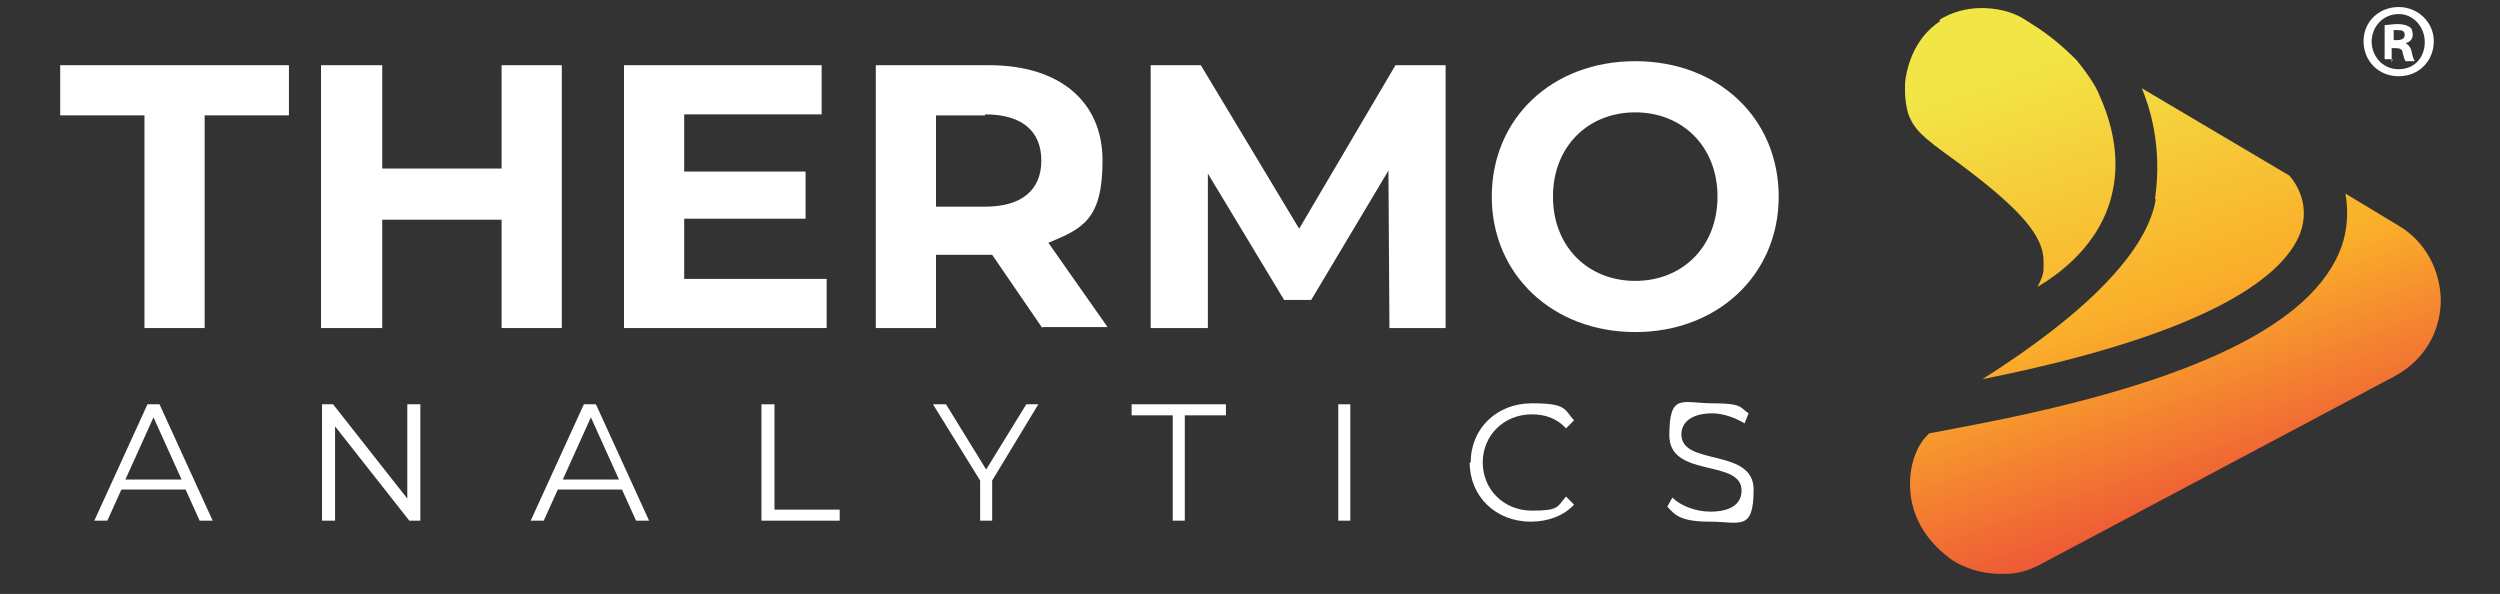 <?xml version="1.0" encoding="UTF-8"?>
<svg id="Layer_1" xmlns="http://www.w3.org/2000/svg" version="1.1" xmlns:xlink="http://www.w3.org/1999/xlink" viewBox="0 0 249.2 59.2">
  <rect x="0" y="0" width="249.2" height="59.2" fill="#333333" stroke="none"/>
  <!-- Generator: Adobe Illustrator 29.2.1, SVG Export Plug-In . SVG Version: 2.1.0 Build 116)  -->
  <defs>
    <style>
      .st0 {
        fill: #fff;
      }

      .st1 {
        fill: none;
      }

      .st2 {
        clip-path: url(#clippath-1);
      }

      .st3 {
        clip-path: url(#clippath-2);
      }

      .st4 {
        fill: url(#linear-gradient);
      }

      .st5 {
        clip-path: url(#clippath);
      }
    </style>
    <clipPath id="clippath">
      <rect class="st1" x="-9.3" y="-11.6" width="267.7" height="82.4"/>
    </clipPath>
    <clipPath id="clippath-1">
      <rect class="st1" x="-9.3" y="-11.6" width="267.7" height="82.4"/>
    </clipPath>
    <clipPath id="clippath-2">
      <path class="st1" d="M233.4,24.6c-2.8,7.7-14.7,13.5-36.4,17.7l-4.7.9c-.2.2-.5.5-.7.8,0,0-.1.2-.2.3-1.4,2.4-1,5-.8,5.9.8,3.4,3.4,5.2,4.1,5.7,1,.6,2.6,1.3,4.6,1.3s.4,0,.7,0c1.2,0,2.4-.4,3.5-1l35.2-18.7c2.8-1.5,4.5-4.2,4.6-7.4,0-3.1-1.5-6-4.2-7.6l-5.3-3.2c.3,1.8.2,3.6-.4,5.3M214.9,19.8c-.8,5.1-6.7,11.3-17.3,18,23.5-4.7,30.2-10.6,31.7-14.6,1-2.8-.4-4.9-1.1-5.7l-14.7-8.7c.7,1.7,2.1,5.7,1.3,11.1M193.4,2.1c-2.9,1.9-3.4,5.2-3.5,6.1,0,.5-.1,1.7.3,3.1.6,1.7,1.7,2.5,4,4.2.6.4,1.2.9,1.9,1.4,5.4,4.1,7.6,6.7,7.6,9.1,0,.1,0,.4,0,.8,0,.6-.3,1.2-.6,1.8,2-1.2,6.4-4.2,7.5-9.6.6-2.8.2-6-1.2-9.2-.3-.8-.7-1.5-1.2-2.2-.4-.6-.8-1.1-1.2-1.6-1.3-1.3-2.7-2.5-4.3-3.5h0s-1.1-.7-1.1-.7c-1.2-.7-2.7-1-4.1-1s-3,.4-4.2,1.2"/>
    </clipPath>
    <linearGradient id="linear-gradient" x1=".7" y1="62.5" x2=".9" y2="62.5" gradientTransform="translate(16901.3 243.3) rotate(-90) scale(267 -267)" gradientUnits="userSpaceOnUse">
      <stop offset="0" stop-color="#eb413a"/>
      <stop offset=".5" stop-color="#faae2a"/>
      <stop offset="1" stop-color="#f2e546"/>
    </linearGradient>
  </defs>
  <g class="st5">
    <polygon class="st0" points="14.4 11.5 6 11.5 6 6.5 28.8 6.5 28.8 11.5 20.4 11.5 20.4 32.7 14.4 32.7 14.4 11.5"/>
    <polygon class="st0" points="56 6.5 56 32.7 50 32.7 50 21.9 38.1 21.9 38.1 32.7 32 32.7 32 6.5 38.1 6.5 38.1 16.8 50 16.8 50 6.5 56 6.5"/>
    <polygon class="st0" points="82.4 27.8 82.4 32.7 62.2 32.7 62.2 6.5 81.9 6.5 81.9 11.4 68.2 11.4 68.2 17.1 80.3 17.1 80.3 21.8 68.2 21.8 68.2 27.8 82.4 27.8"/>
    <g class="st2">
      <path class="st0" d="M103.9,32.7l-5-7.3h-5.6v7.3h-6V6.5h11.3c7,0,11.3,3.6,11.3,9.5s-2,6.8-5.4,8.2l5.9,8.4h-6.5ZM98.2,11.5h-4.9v9.1h4.9c3.7,0,5.6-1.7,5.6-4.6s-1.9-4.6-5.6-4.6"/>
      <polygon class="st0" points="138.5 32.7 138.4 17 130.7 29.9 128 29.9 120.4 17.3 120.4 32.7 114.7 32.7 114.7 6.5 119.7 6.5 129.5 22.8 139.1 6.5 144.1 6.5 144.1 32.7 138.5 32.7"/>
      <path class="st0" d="M148.7,19.6c0-7.8,6-13.5,14.3-13.5s14.3,5.7,14.3,13.5-6.1,13.5-14.3,13.5-14.3-5.7-14.3-13.5M171.2,19.6c0-5-3.5-8.4-8.2-8.4s-8.2,3.4-8.2,8.4,3.5,8.4,8.2,8.4,8.2-3.4,8.2-8.4"/>
      <path class="st0" d="M18.6,48.8h-6.5l-1.4,3.1h-1.3l5.3-11.6h1.2l5.3,11.6h-1.3l-1.4-3.1ZM18.1,47.8l-2.8-6.2-2.8,6.2h5.6Z"/>
      <polygon class="st0" points="41.9 40.3 41.9 51.9 40.8 51.9 33.4 42.5 33.4 51.9 32.1 51.9 32.1 40.3 33.2 40.3 40.6 49.7 40.6 40.3 41.9 40.3"/>
      <path class="st0" d="M62.1,48.8h-6.5l-1.4,3.1h-1.3l5.3-11.6h1.2l5.3,11.6h-1.3l-1.4-3.1ZM61.7,47.8l-2.8-6.2-2.8,6.2h5.6Z"/>
      <polygon class="st0" points="75.9 40.3 77.2 40.3 77.2 50.8 83.7 50.8 83.7 51.9 75.9 51.9 75.9 40.3"/>
      <polygon class="st0" points="98.9 47.9 98.9 51.9 97.7 51.9 97.7 47.9 93 40.3 94.3 40.3 98.3 46.8 102.3 40.3 103.5 40.3 98.9 47.9"/>
      <polygon class="st0" points="116.9 41.4 112.8 41.4 112.8 40.3 122.2 40.3 122.2 41.4 118.1 41.4 118.1 51.9 116.9 51.9 116.9 41.4"/>
      <rect class="st0" x="133.4" y="40.3" width="1.2" height="11.6"/>
      <path class="st0" d="M146.6,46.1c0-3.4,2.6-5.9,6.1-5.9s3.2.6,4.2,1.7l-.8.8c-.9-1-2.1-1.4-3.4-1.4-2.8,0-4.9,2.1-4.9,4.8s2.1,4.8,4.9,4.8,2.5-.4,3.4-1.4l.8.8c-1,1.1-2.6,1.7-4.3,1.7-3.5,0-6.1-2.5-6.1-5.9"/>
      <path class="st0" d="M166.2,50.5l.5-.9c.8.8,2.3,1.4,3.8,1.4,2.2,0,3.1-.9,3.1-2.1,0-3.2-7.2-1.2-7.2-5.5s1.3-3.2,4.3-3.2,2.7.4,3.6,1l-.4,1c-1-.6-2.2-1-3.2-1-2.1,0-3.1.9-3.1,2.1,0,3.2,7.2,1.3,7.2,5.5s-1.4,3.2-4.3,3.2-3.5-.6-4.3-1.5"/>
      <path class="st0" d="M242.6,4.1c0,2-1.5,3.5-3.5,3.5s-3.5-1.5-3.5-3.5,1.6-3.4,3.5-3.4,3.5,1.5,3.5,3.4M236.4,4.1c0,1.5,1.1,2.8,2.7,2.8s2.6-1.2,2.6-2.7-1.1-2.8-2.6-2.8-2.7,1.2-2.7,2.8M238.5,5.9h-.8v-3.4c.3,0,.8-.1,1.3-.1s.9.1,1.2.3c.2.1.3.4.3.8s-.3.7-.7.8h0c.3.2.5.4.6.9.1.5.2.7.3.9h-.9c-.1-.1-.2-.4-.3-.8,0-.4-.3-.5-.7-.5h-.4v1.4ZM238.5,4h.4c.4,0,.8-.1.8-.5s-.2-.5-.7-.5-.4,0-.4,0v1Z"/>
    </g>
    <g class="st3">
      <rect class="st4" x="182.4" y="-6" width="68.4" height="70.2" transform="translate(1.6 68.3) rotate(-18)"/>
    </g>
  </g>
</svg>
